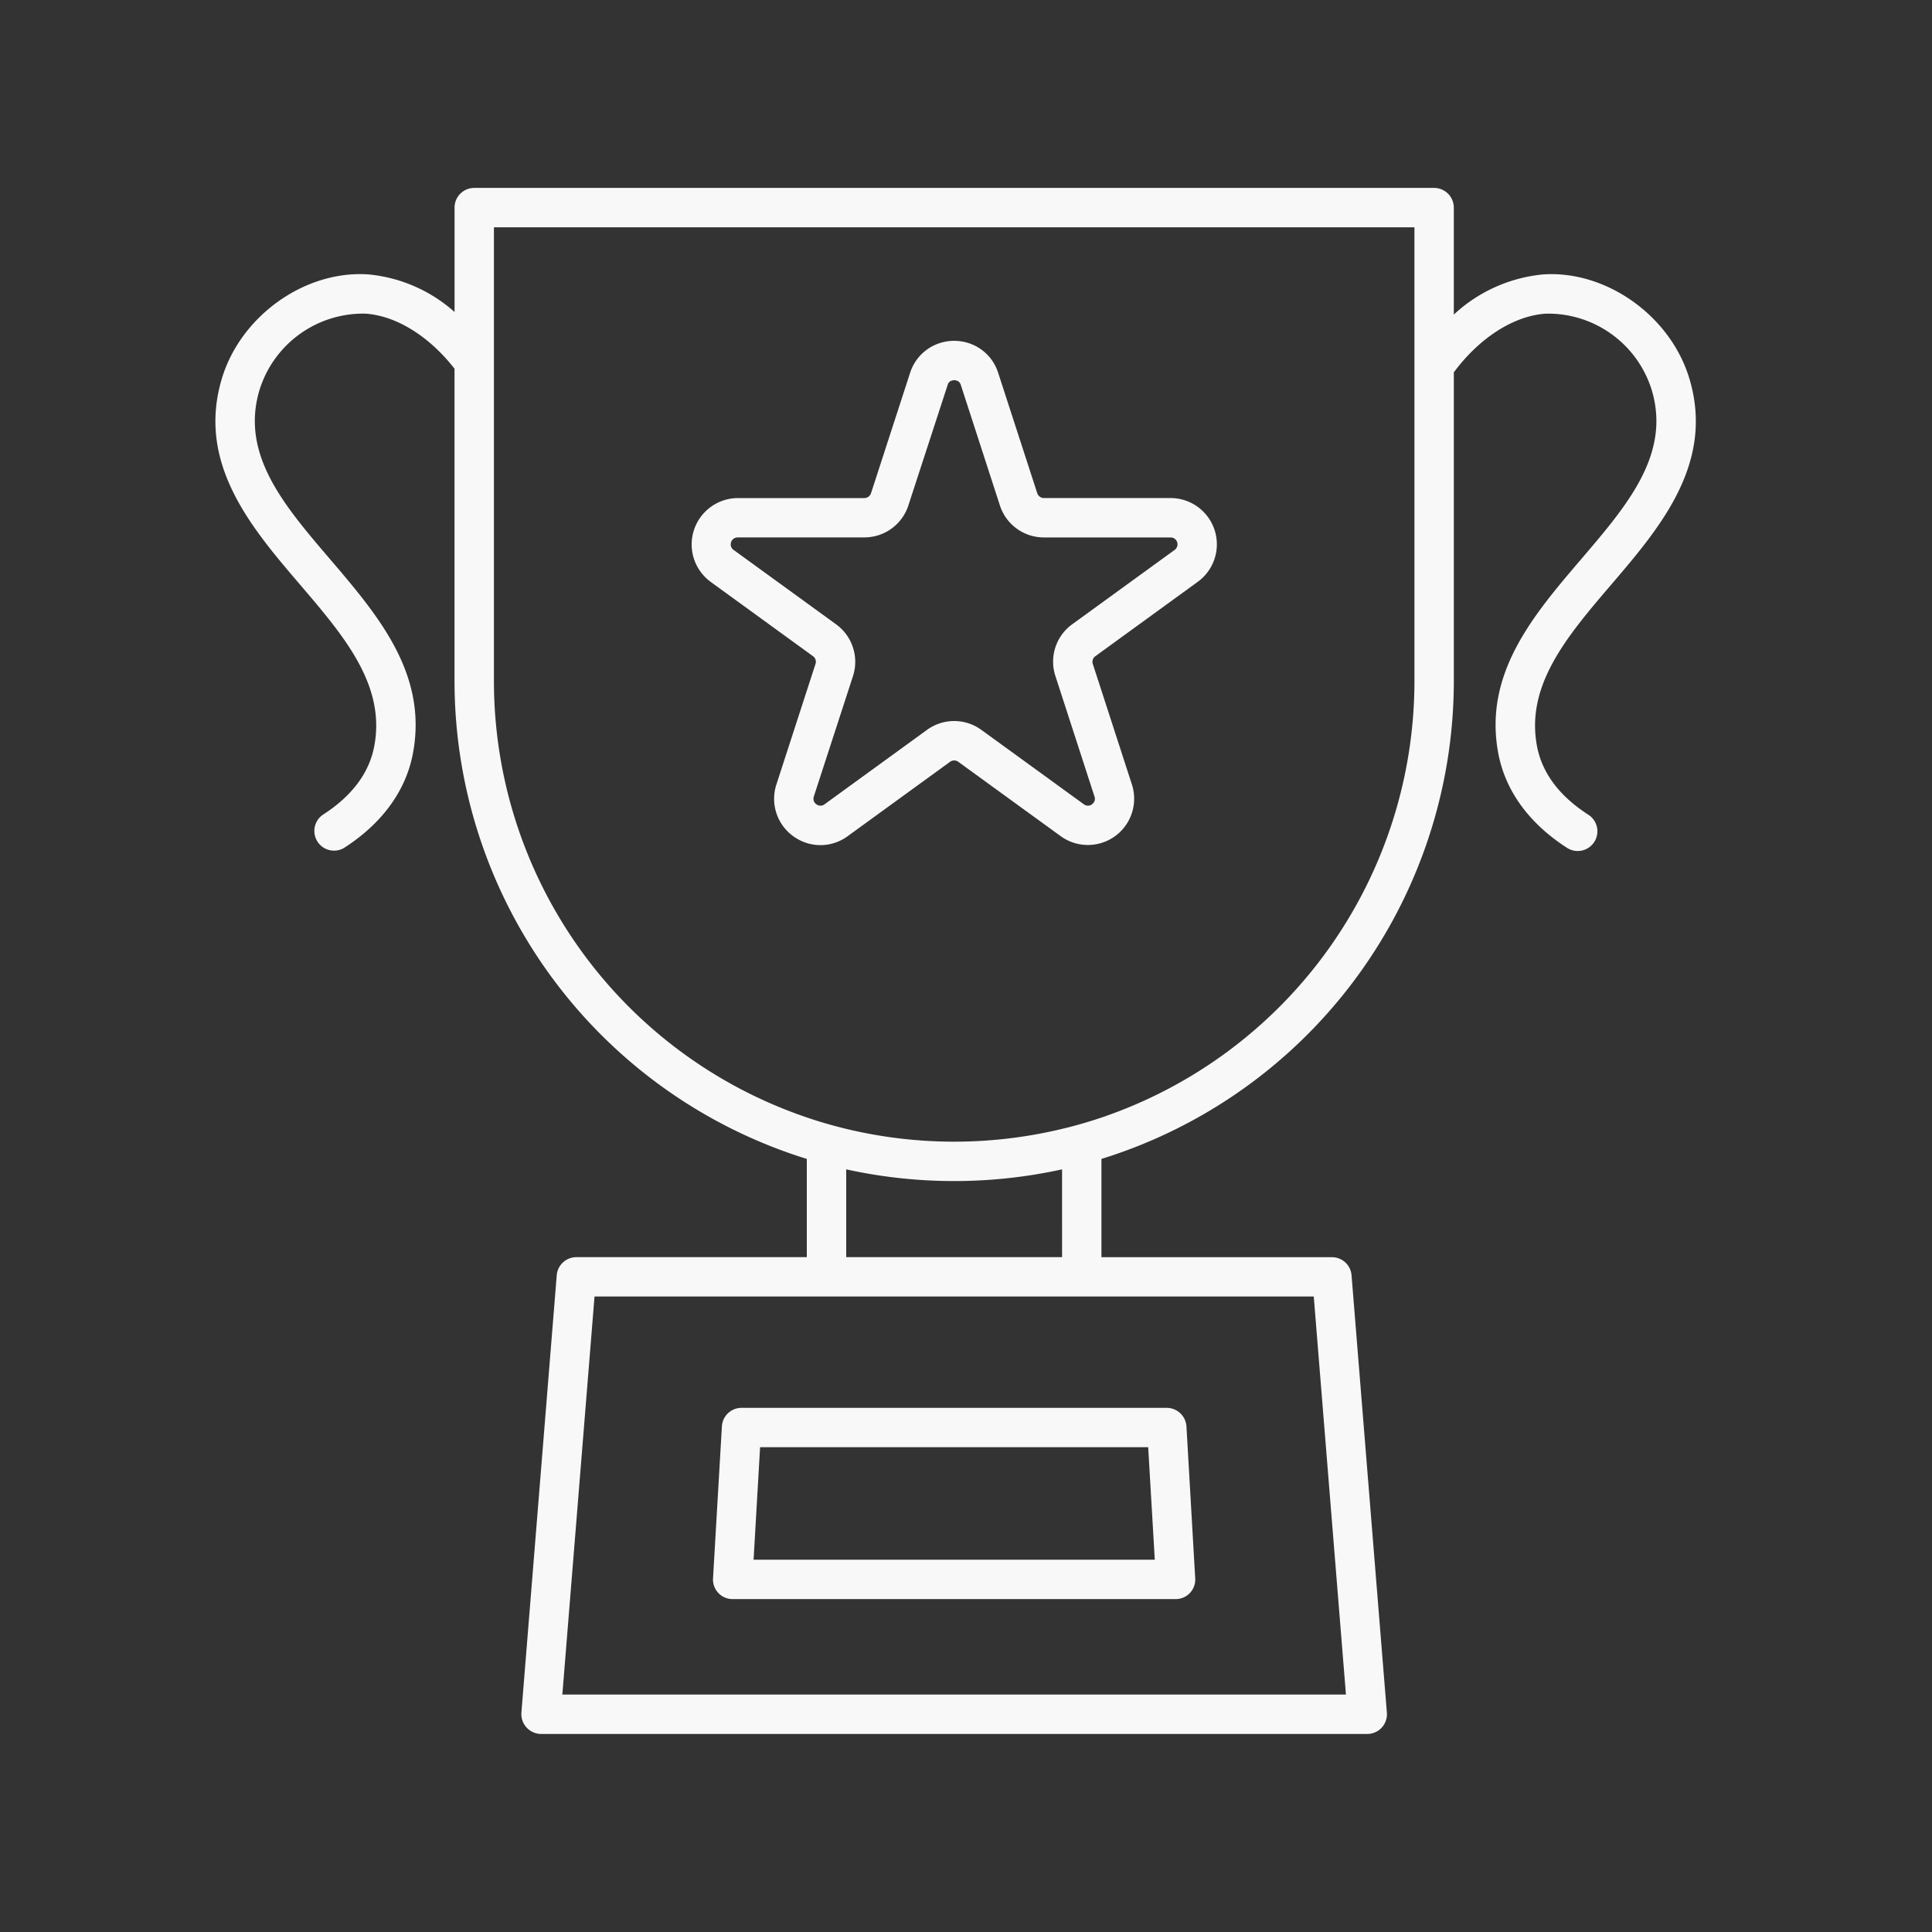 <svg id="Line" viewBox="0 0 200 200" xmlns="http://www.w3.org/2000/svg"><rect x="0" y="0" width="200" height="200" fill="#333333" stroke="none"/><path d="M74.73,147.665l-.917,15.723a2.023,2.023,0,0,0,2.038,2.149H121.7a2.021,2.021,0,0,0,2.028-2.149l-.907-15.723a2.05,2.05,0,0,0-2.038-1.925H76.758A2.034,2.034,0,0,0,74.73,147.665Zm3.954,2.15H118.86l.683,11.647H78.011Z" fill="#f8f8f8" opacity="1" original-fill="#000000"></path><path d="M73.559,60.231l10.607,7.7a.706.706,0,0,1,.254.8L80.375,81.2a4.78,4.78,0,0,0,2.089,5.594,4.747,4.747,0,0,0,5.288-.234l10.6-7.7a.72.72,0,0,1,.846,0l10.607,7.7a4.79,4.79,0,0,0,7.367-5.36l-4.045-12.471a.71.71,0,0,1,.265-.8l10.6-7.7a4.793,4.793,0,0,0-2.813-8.671H108.06a.732.732,0,0,1-.683-.5L103.332,38.6a4.739,4.739,0,0,0-2.4-2.812,4.867,4.867,0,0,0-3.76-.235A4.758,4.758,0,0,0,94.212,38.6L90.167,51.06a.732.732,0,0,1-.682.5h-13.1a4.8,4.8,0,0,0-2.822,8.671Zm2.822-4.6h13.1a4.783,4.783,0,0,0,4.554-3.311L98.1,39.852a.619.619,0,0,1,.417-.448.85.85,0,0,1,.612.03.673.673,0,0,1,.336.418l4.045,12.472a4.783,4.783,0,0,0,4.555,3.311h13.113a.713.713,0,0,1,.418,1.294l-10.607,7.7a4.772,4.772,0,0,0-1.732,5.359L113.3,82.454a.674.674,0,0,1-.173.733.693.693,0,0,1-.927.072l-10.608-7.7a4.784,4.784,0,0,0-5.634,0l-10.6,7.7a.677.677,0,0,1-.785.04.7.7,0,0,1-.326-.845L88.3,69.992a4.792,4.792,0,0,0-1.743-5.359l-10.607-7.7a.668.668,0,0,1-.3-.652A.711.711,0,0,1,76.381,55.635Z" fill="#f8f8f8" opacity="1" original-fill="#000000"></path><path d="M174.875,39.164c-1.956-6.47-8.6-11.2-15.135-10.756a15.754,15.754,0,0,0-9.242,4.156V21.491a2.044,2.044,0,0,0-2.038-2.038H49.094a2.037,2.037,0,0,0-2.038,2.038V32.3a15.577,15.577,0,0,0-8.945-3.895c-6.537-.44-13.178,4.286-15.135,10.756-2.659,8.789,3.033,15.449,8.055,21.325,4.576,5.351,8.9,10.407,7.717,16.733-.52,2.789-2.311,5.185-5.321,7.121a2.038,2.038,0,0,0,2.2,3.429c3.937-2.532,6.4-5.921,7.124-9.8,1.537-8.242-3.629-14.285-8.625-20.13-4.765-5.575-9.266-10.84-7.253-17.5a11.234,11.234,0,0,1,10.961-7.87c3.19.215,6.6,2.342,9.218,5.7V70.542a51.81,51.81,0,0,0,36.468,49.429V130.14H59.671a2.042,2.042,0,0,0-2.038,1.875L53.975,177.3a2.058,2.058,0,0,0,2.038,2.2h85.529a2.041,2.041,0,0,0,2.027-2.2l-3.657-45.281a2.034,2.034,0,0,0-2.028-1.875H114.02V119.971A51.818,51.818,0,0,0,150.5,70.542v-32c2.657-3.58,6.206-5.849,9.515-6.072a11.233,11.233,0,0,1,10.961,7.87c2.013,6.656-2.487,11.921-7.253,17.5-5,5.845-10.161,11.889-8.624,20.131.725,3.88,3.188,7.269,7.123,9.8a2.038,2.038,0,1,0,2.205-3.429c-3.01-1.936-4.8-4.332-5.322-7.12-1.179-6.327,3.142-11.382,7.717-16.734C171.842,54.613,177.535,47.953,174.875,39.164ZM136,134.215l3.332,41.206H58.214l3.331-41.206H136Zm-26.054-4.075H87.6v-9.089a52.1,52.1,0,0,0,22.345,0Zm36.477-59.6a47.734,47.734,0,0,1-32.4,45.149c-1.334.449-2.69.846-4.075,1.172a47.766,47.766,0,0,1-22.345,0c-1.386-.336-2.741-.723-4.076-1.182A47.7,47.7,0,0,1,51.132,70.542V23.529h95.29Z" fill="#f8f8f8" opacity="1" original-fill="#000000"></path></svg>